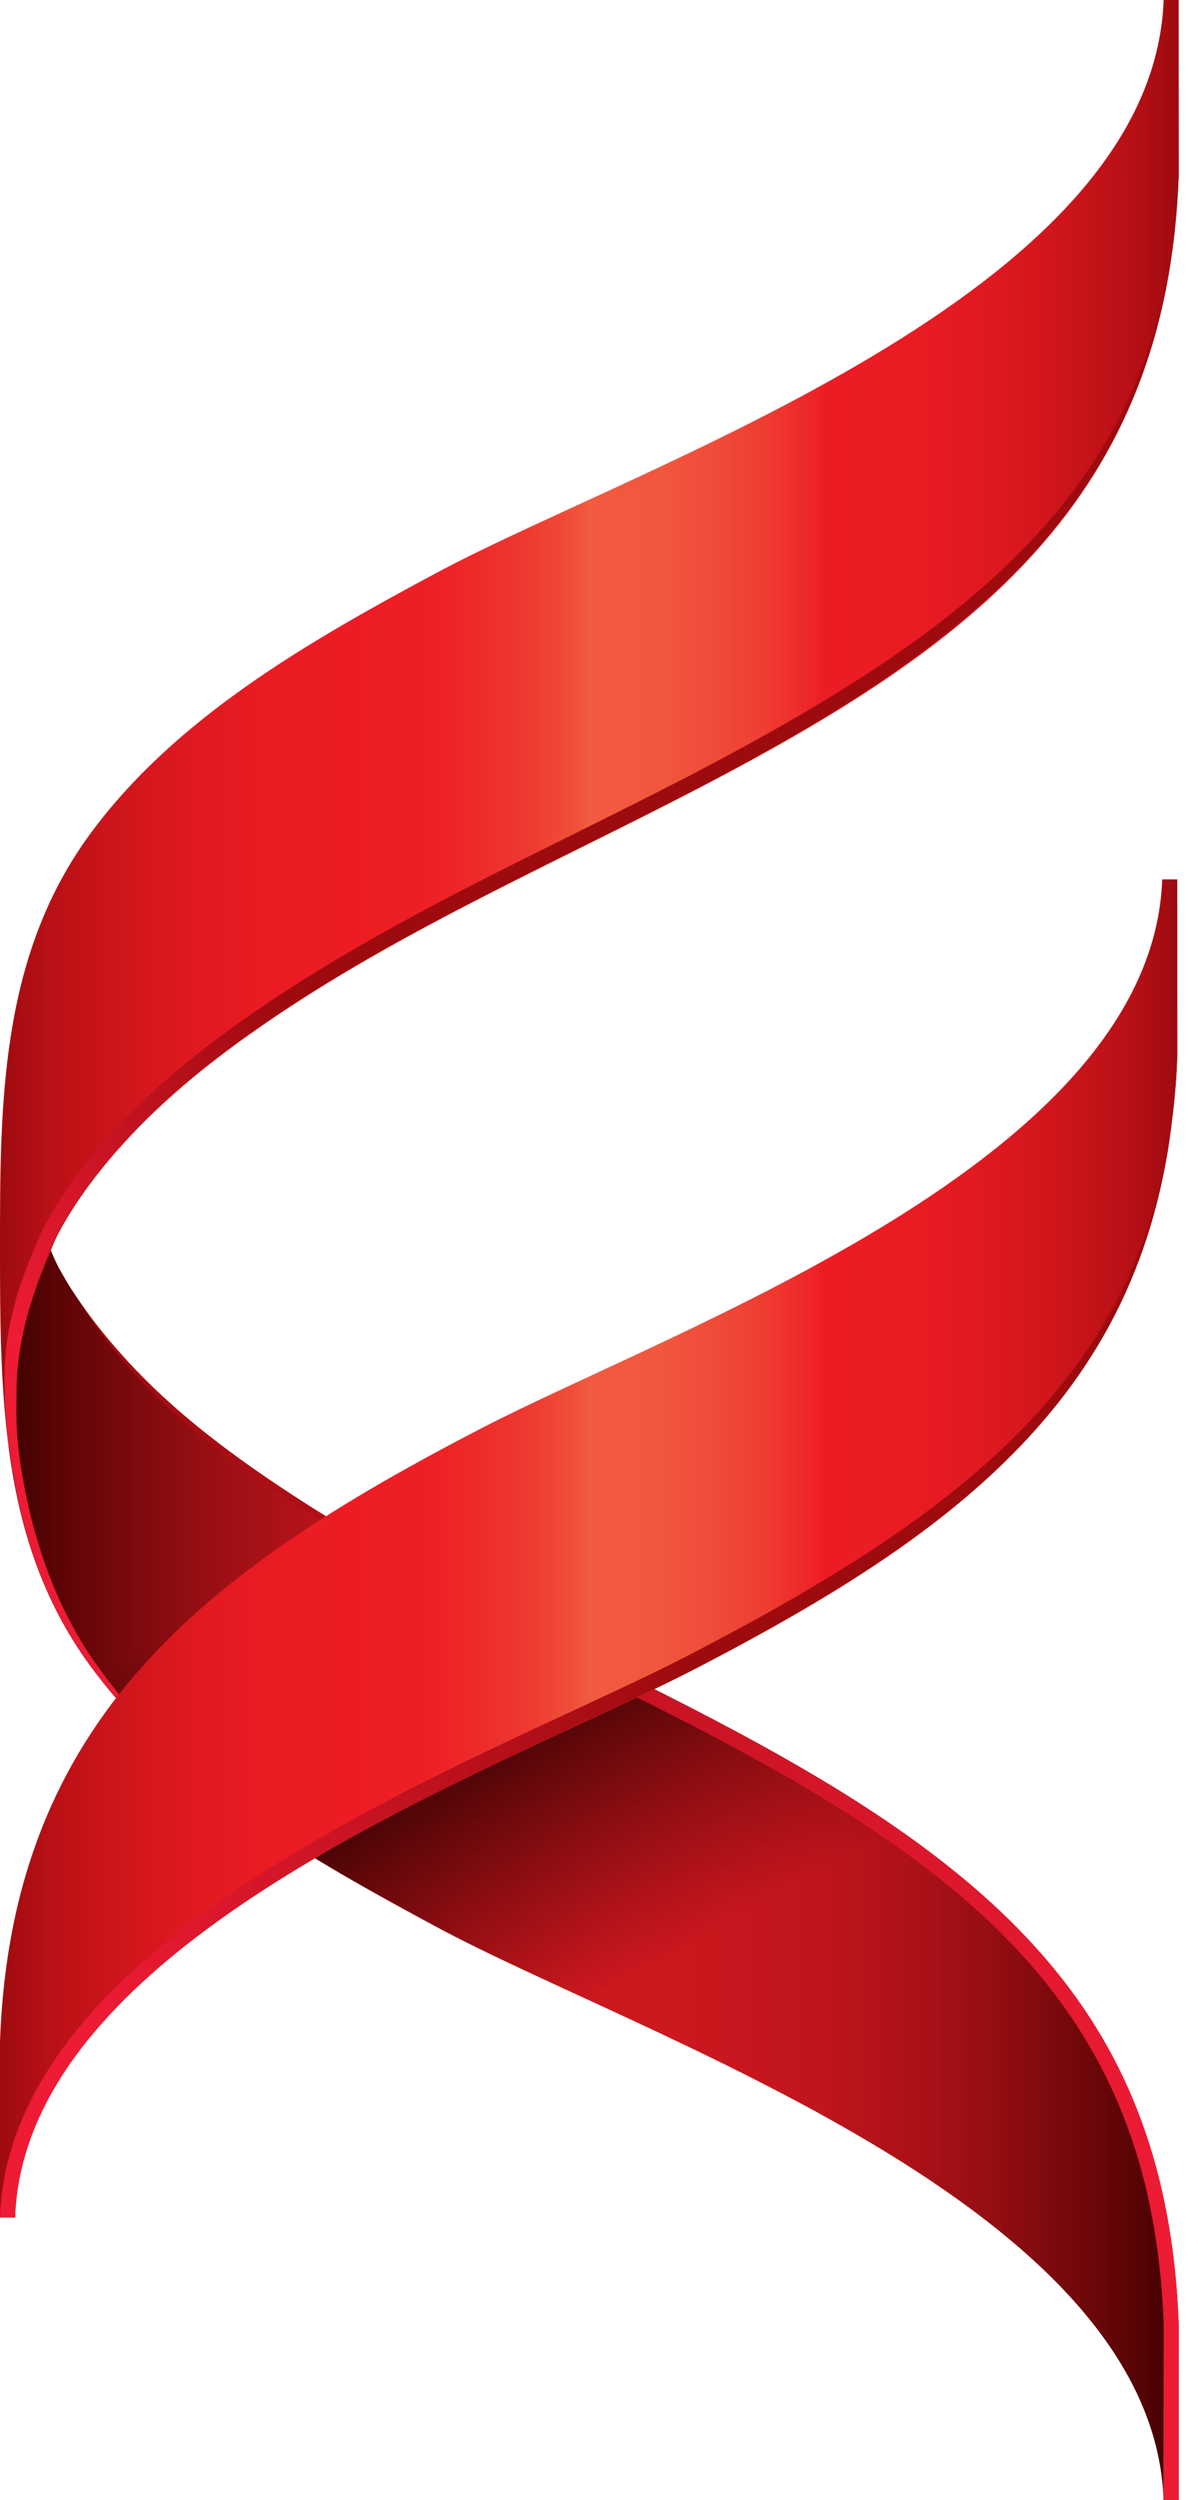 <svg width="23" height="48" viewBox="0 0 23 48" fill="none" xmlns="http://www.w3.org/2000/svg">
<path d="M0.178 27.874C0.376 29.318 0.802 30.705 1.721 31.965C3.374 34.231 5.956 35.686 8.375 36.991C12.319 39.118 22.136 42.328 22.34 47.999H22.629V44.621C22.411 38.539 18.858 35.72 13.705 33.016C11.002 31.598 8.168 30.37 5.607 28.697C4.46 27.948 3.344 27.117 2.417 26.099C1.927 25.561 1.484 24.992 1.135 24.351C1.077 24.244 1.025 24.125 0.975 24.001C0.805 24.392 0.513 25.153 0.326 25.987C0.185 26.615 0.103 27.285 0.177 27.871L0.178 27.874Z" fill="url(#paint0_linear_4672_13746)"/>
<path style="mix-blend-mode:multiply" d="M0.178 27.874C0.376 29.318 0.802 30.705 1.721 31.965C3.374 34.231 5.956 35.686 8.375 36.991C12.319 39.118 22.136 42.328 22.34 47.999H22.629V44.621C22.411 38.539 18.858 35.72 13.705 33.016C11.002 31.598 8.168 30.37 5.607 28.697C4.46 27.948 3.344 27.117 2.417 26.099C1.927 25.561 1.484 24.992 1.135 24.351C1.077 24.244 1.025 24.125 0.975 24.001C0.805 24.392 0.513 25.153 0.326 25.987C0.185 26.615 0.103 27.285 0.177 27.871L0.178 27.874Z" fill="url(#paint1_linear_4672_13746)"/>
<path d="M2.237 22.104C3.136 21.074 4.217 20.233 5.35 19.474C7.888 17.774 10.711 16.543 13.41 15.136C18.661 12.399 22.406 9.606 22.629 3.38V0H22.34C22.137 5.666 12.309 8.891 8.37 11.004C5.957 12.299 3.364 13.773 1.717 16.029C8.70585e-05 18.386 -0.001 21.193 8.70357e-05 23.994C8.70357e-05 25.303 0.005 26.61 0.178 27.874C0.003 26.512 0.679 24.687 0.976 24.002C1.028 23.875 1.081 23.751 1.141 23.641C1.446 23.082 1.82 22.581 2.237 22.101V22.104Z" fill="url(#paint2_linear_4672_13746)"/>
<path d="M4.695 34.785C3.429 33.888 2.457 32.966 1.727 31.965C0.915 30.852 0.429 29.578 0.197 27.955C0.121 27.437 0.085 26.956 0.085 26.485C0.085 25.435 0.393 24.584 0.695 23.891C0.754 23.738 0.812 23.61 0.872 23.503C1.161 22.973 1.521 22.467 2.005 21.913C2.803 20.998 3.81 20.145 5.174 19.232C7.014 17.999 9.025 17 10.97 16.035C11.729 15.658 12.507 15.271 13.263 14.879C18.845 11.969 22.421 9.152 22.629 3.373L22.622 0H22.608L22.616 3.378C22.402 9.303 19.075 12.175 13.398 15.135C12.639 15.529 11.86 15.917 11.105 16.291C9.163 17.256 7.16 18.25 5.336 19.473C3.994 20.371 3.004 21.207 2.223 22.103C1.754 22.643 1.405 23.13 1.125 23.643C1.072 23.738 1.018 23.858 0.962 24.002C0.671 24.673 0.318 25.709 0.318 26.705C0.318 27.09 0.296 27.423 0.38 28.014C0.607 29.588 1.117 30.951 1.9 32.025C2.611 32.999 3.455 33.907 4.695 34.785Z" fill="url(#paint3_linear_4672_13746)"/>
<path d="M1.137 24.352C1.19 24.451 1.251 24.549 1.311 24.646C1.24 24.529 1.168 24.409 1.11 24.302L1.137 24.352Z" fill="url(#paint4_linear_4672_13746)"/>
<path d="M22.629 44.622C22.417 38.721 19.196 35.899 13.704 33.017C12.89 32.59 12.051 32.174 11.241 31.771L11.201 31.753C9.325 30.823 7.385 29.861 5.608 28.698C4.202 27.779 3.22 26.978 2.418 26.1C1.955 25.592 1.6 25.122 1.311 24.648C1.633 25.187 2.062 25.809 2.533 26.326C3.35 27.223 4.343 28.01 5.77 28.944C7.562 30.114 9.189 31.079 11.077 32.014L11.112 32.031C11.922 32.433 12.76 32.848 13.571 33.273C18.969 36.105 22.134 38.871 22.341 44.627L22.335 47.855V48H22.63V47.855H22.624L22.63 44.622H22.629Z" fill="url(#paint5_linear_4672_13746)"/>
<path d="M22.313 16.883C22.119 22.28 13.011 25.465 9.221 27.432C3.967 30.158 0.223 32.975 0 39.194V42.572H0.289C0.482 37.176 9.591 33.99 13.38 32.023C18.635 29.297 22.377 26.478 22.6 20.261V16.883H22.311H22.313Z" fill="url(#paint6_linear_4672_13746)"/>
<path d="M0.295 42.572H0.006V42.427C0.302 37.813 6.753 34.816 11.021 32.834C11.863 32.442 12.636 32.084 13.247 31.765C18.829 28.868 22.399 26.056 22.607 20.255L22.6 16.882H22.594L22.6 20.26C22.387 26.208 19.059 29.076 13.38 32.021C12.763 32.342 11.987 32.703 11.165 33.085C6.937 35.049 0.58 38.001 0.295 42.435V42.57V42.572Z" fill="url(#paint7_linear_4672_13746)"/>
<defs>
<linearGradient id="paint0_linear_4672_13746" x1="0.15" y1="36.001" x2="22.629" y2="36.001" gradientUnits="userSpaceOnUse">
<stop stop-color="#3E0000"/>
<stop offset="0.03" stop-color="#540304"/>
<stop offset="0.1" stop-color="#79090C"/>
<stop offset="0.17" stop-color="#980F13"/>
<stop offset="0.24" stop-color="#AF1218"/>
<stop offset="0.31" stop-color="#C0151C"/>
<stop offset="0.4" stop-color="#CA171E"/>
<stop offset="0.5" stop-color="#CE181F"/>
<stop offset="0.6" stop-color="#CA171E"/>
<stop offset="0.69" stop-color="#C0151C"/>
<stop offset="0.76" stop-color="#AF1218"/>
<stop offset="0.83" stop-color="#980F13"/>
<stop offset="0.9" stop-color="#79090C"/>
<stop offset="0.97" stop-color="#540304"/>
<stop offset="1" stop-color="#3E0000"/>
</linearGradient>
<linearGradient id="paint1_linear_4672_13746" x1="7.649" y1="28.862" x2="12.631" y2="37.727" gradientUnits="userSpaceOnUse">
<stop stop-color="#3E0000" stop-opacity="0"/>
<stop offset="0.35" stop-color="#230000"/>
<stop offset="1" stop-color="#3E0000" stop-opacity="0"/>
</linearGradient>
<linearGradient id="paint2_linear_4672_13746" x1="8.70357e-05" y1="13.938" x2="22.629" y2="13.938" gradientUnits="userSpaceOnUse">
<stop stop-color="#9E0B0F"/>
<stop offset="0.04" stop-color="#B71015"/>
<stop offset="0.1" stop-color="#CE151B"/>
<stop offset="0.16" stop-color="#DF1920"/>
<stop offset="0.22" stop-color="#E91B23"/>
<stop offset="0.3" stop-color="#ED1C24"/>
<stop offset="0.36" stop-color="#ED1F25"/>
<stop offset="0.4" stop-color="#ED2929"/>
<stop offset="0.45" stop-color="#EE3A31"/>
<stop offset="0.49" stop-color="#F0513B"/>
<stop offset="0.5" stop-color="#F15B40"/>
<stop offset="0.56" stop-color="#F0573E"/>
<stop offset="0.6" stop-color="#F04D3A"/>
<stop offset="0.65" stop-color="#EF3C32"/>
<stop offset="0.69" stop-color="#ED2528"/>
<stop offset="0.7" stop-color="#ED1C24"/>
<stop offset="0.78" stop-color="#E91B23"/>
<stop offset="0.84" stop-color="#DF1920"/>
<stop offset="0.9" stop-color="#CE151B"/>
<stop offset="0.96" stop-color="#B71015"/>
<stop offset="1" stop-color="#9E0B0F"/>
</linearGradient>
<linearGradient id="paint3_linear_4672_13746" x1="1.678" y1="27.278" x2="7.814" y2="22.213" gradientUnits="userSpaceOnUse">
<stop stop-color="#ED1B34"/>
<stop offset="1" stop-color="#9E0B0F"/>
</linearGradient>
<linearGradient id="paint4_linear_4672_13746" x1="1.11" y1="24.475" x2="1.311" y2="24.475" gradientUnits="userSpaceOnUse">
<stop stop-color="#9E0B0F"/>
<stop offset="1" stop-color="#ED1B34"/>
</linearGradient>
<linearGradient id="paint5_linear_4672_13746" x1="1.311" y1="36.323" x2="22.629" y2="36.323" gradientUnits="userSpaceOnUse">
<stop stop-color="#9E0B0F"/>
<stop offset="1" stop-color="#ED1B34"/>
</linearGradient>
<linearGradient id="paint6_linear_4672_13746" x1="0" y1="29.727" x2="22.6" y2="29.727" gradientUnits="userSpaceOnUse">
<stop stop-color="#9E0B0F"/>
<stop offset="0.04" stop-color="#B71015"/>
<stop offset="0.1" stop-color="#CE151B"/>
<stop offset="0.16" stop-color="#DF1920"/>
<stop offset="0.22" stop-color="#E91B23"/>
<stop offset="0.3" stop-color="#ED1C24"/>
<stop offset="0.36" stop-color="#ED1F25"/>
<stop offset="0.4" stop-color="#ED2929"/>
<stop offset="0.45" stop-color="#EE3A31"/>
<stop offset="0.49" stop-color="#F0513B"/>
<stop offset="0.5" stop-color="#F15B40"/>
<stop offset="0.56" stop-color="#F0573E"/>
<stop offset="0.6" stop-color="#F04D3A"/>
<stop offset="0.65" stop-color="#EF3C32"/>
<stop offset="0.69" stop-color="#ED2528"/>
<stop offset="0.7" stop-color="#ED1C24"/>
<stop offset="0.78" stop-color="#E91B23"/>
<stop offset="0.84" stop-color="#DF1920"/>
<stop offset="0.9" stop-color="#CE151B"/>
<stop offset="0.96" stop-color="#B71015"/>
<stop offset="1" stop-color="#9E0B0F"/>
</linearGradient>
<linearGradient id="paint7_linear_4672_13746" x1="0.352" y1="36.185" x2="11.665" y2="29.598" gradientUnits="userSpaceOnUse">
<stop stop-color="#ED1B34"/>
<stop offset="1" stop-color="#9E0B0F"/>
</linearGradient>
</defs>
</svg>
